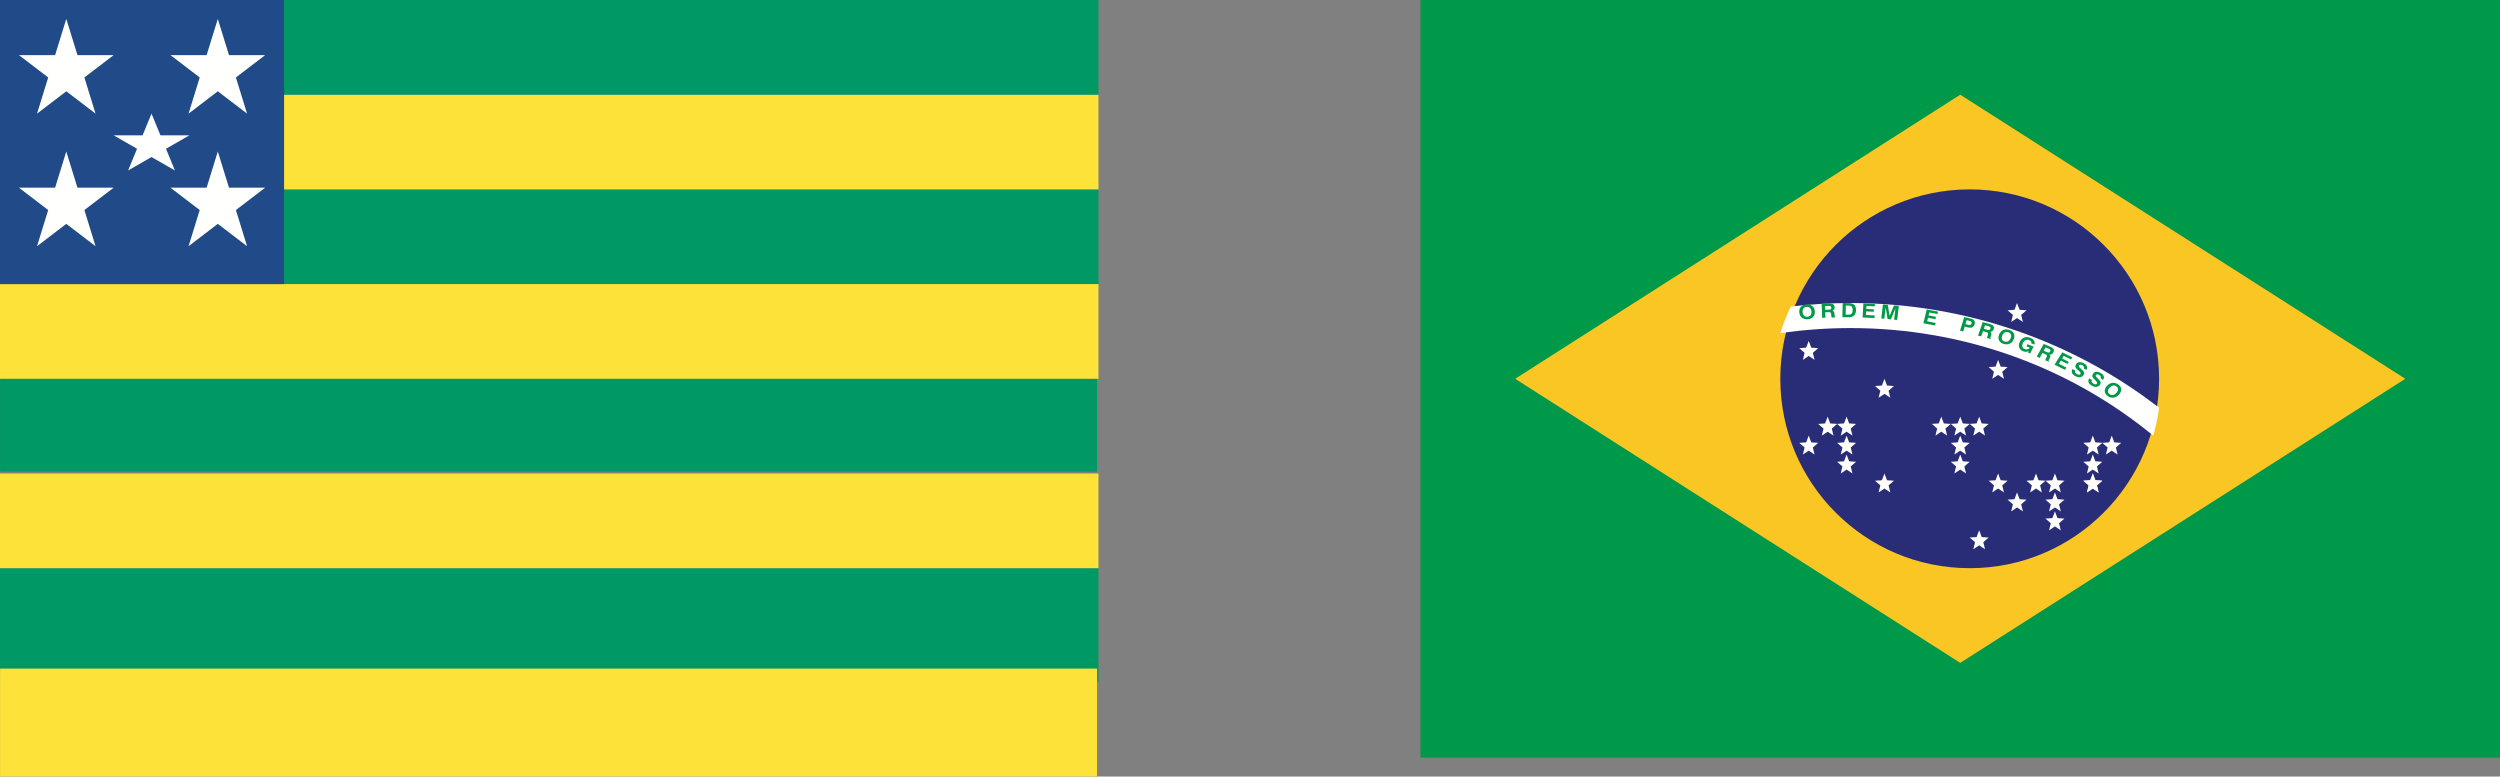 <?xml version="1.0" encoding="UTF-8" standalone="no"?>
<svg width="132px" height="41px" viewBox="0 0 132 41" version="1.1" xmlns="http://www.w3.org/2000/svg" xmlns:xlink="http://www.w3.org/1999/xlink">
    <rect x="0" y="0" width="132" height="41" fill="#808080" stroke="none"/>
    <!-- Generator: Sketch 47.1 (45422) - http://www.bohemiancoding.com/sketch -->
    <title>Group 2</title>
    <desc>Created with Sketch.</desc>
    <defs></defs>
    <g id="Symbols" stroke="none" stroke-width="1" fill="none" fill-rule="evenodd">
        <g id="GEC_Foot" transform="translate(-1449, -240)">
            <g id="Group-2" transform="translate(1449, 240)">
                <g id="goias-state-flag">
                    <polygon id="Fill-1" fill="#009965" points="0 36 58 36 58 30 0 30"></polygon>
                    <g id="Group-5" transform="translate(0, 19)">
                        <polygon id="Fill-2" fill="#009965" points="0.003 5.902 57.925 5.902 57.925 0.21 0.003 0.21"></polygon>
                        <polygon id="Fill-4" fill="#FDE23A" points="0.003 21.993 57.925 21.993 57.925 16.301 0.003 16.301"></polygon>
                    </g>
                    <polygon id="Fill-6" fill="#FDE23A" points="0 30 58 30 58 25 0 25"></polygon>
                    <polygon id="Fill-7" fill="#009965" points="0 15 58 15 58 10 0 10"></polygon>
                    <polygon id="Fill-8" fill="#FDE23A" points="0 10 58 10 58 5 0 5"></polygon>
                    <polygon id="Fill-9" fill="#FDE23A" points="0 20 58 20 58 15 0 15"></polygon>
                    <polygon id="Fill-10" fill="#009965" points="0 5 58 5 58 0 0 0"></polygon>
                    <polygon id="Fill-11" fill="#214B88" points="0 15 15 15 15 0 0 0"></polygon>
                    <polyline id="Fill-12" fill="#FFFFFE" points="3.5 1 4.09 2.91 6 2.91 4.455 4.09 5.045 6 3.5 4.82 1.955 6 2.545 4.09 1 2.91 2.91 2.91 3.5 1"></polyline>
                    <polyline id="Fill-13" fill="#FFFFFE" points="11.5 1 12.09 2.91 14 2.91 12.455 4.09 13.045 6 11.5 4.82 9.955 6 10.545 4.09 9 2.91 10.91 2.91 11.5 1"></polyline>
                    <polyline id="Fill-14" fill="#FFFFFE" points="11.5 8 12.09 9.91 14 9.91 12.455 11.09 13.045 13 11.5 11.82 9.955 13 10.545 11.09 9 9.91 10.91 9.91 11.5 8"></polyline>
                    <polyline id="Fill-15" fill="#FFFFFE" points="3.5 8 4.09 9.91 6 9.91 4.455 11.09 5.045 13 3.5 11.82 1.955 13 2.545 11.09 1 9.91 2.91 9.91 3.5 8"></polyline>
                    <polyline id="Fill-16" fill="#FFFFFE" points="8 6 8.472 7.146 10 7.146 8.764 7.854 9.236 9 8 8.292 6.764 9 7.236 7.854 6 7.146 7.528 7.146 8 6"></polyline>
                </g>
                <g id="planalto_presidencia_simbolosnacionais_bandeira" transform="translate(75, 0)">
                    <polygon id="Fill-1" fill="#009949" points="0 40 57 40 57 0 0 0"></polygon>
                    <polyline id="Fill-2" fill="#F9C623" points="28.5 5 5 20 28.5 35 52 20 28.5 5"></polyline>
                    <path d="M29,10 C34.522,10 39,14.478 39,20 C39,25.522 34.522,30 29,30 C23.478,30 19,25.522 19,20 C19,14.478 23.478,10 29,10" id="Fill-3" fill="#292D78"></path>
                    <polyline id="Fill-4" fill="#FFFFFE" points="31.5 16 31.635 16.357 32 16.382 31.718 16.627 31.809 17 31.5 16.794 31.191 17 31.282 16.627 31 16.382 31.365 16.357 31.5 16"></polyline>
                    <polyline id="Fill-5" fill="#FFFFFE" points="30.5 19 30.635 19.357 31 19.382 30.718 19.627 30.809 20 30.5 19.794 30.191 20 30.282 19.627 30 19.382 30.365 19.357 30.5 19"></polyline>
                    <polyline id="Fill-6" fill="#FFFFFE" points="20.5 18 20.635 18.357 21 18.382 20.718 18.627 20.809 19 20.5 18.794 20.191 19 20.282 18.627 20 18.382 20.365 18.357 20.5 18"></polyline>
                    <polyline id="Fill-7" fill="#FFFFFE" points="24.5 20 24.635 20.357 25 20.382 24.718 20.627 24.809 21 24.5 20.794 24.191 21 24.282 20.627 24 20.382 24.365 20.357 24.5 20"></polyline>
                    <polyline id="Fill-8" fill="#FFFFFE" points="22.5 22 22.635 22.357 23 22.382 22.718 22.627 22.809 23 22.5 22.794 22.191 23 22.282 22.627 22 22.382 22.365 22.357 22.5 22"></polyline>
                    <polyline id="Fill-9" fill="#FFFFFE" points="21.5 22 21.635 22.357 22 22.382 21.718 22.627 21.809 23 21.5 22.794 21.191 23 21.282 22.627 21 22.382 21.365 22.357 21.5 22"></polyline>
                    <polyline id="Fill-10" fill="#FFFFFE" points="20.5 23 20.635 23.357 21 23.382 20.718 23.627 20.809 24 20.5 23.794 20.191 24 20.282 23.627 20 23.382 20.365 23.357 20.5 23"></polyline>
                    <polyline id="Fill-11" fill="#FFFFFE" points="22.5 23 22.635 23.357 23 23.382 22.718 23.627 22.809 24 22.5 23.794 22.191 24 22.282 23.627 22 23.382 22.365 23.357 22.5 23"></polyline>
                    <polyline id="Fill-12" fill="#FFFFFE" points="22.5 24 22.635 24.357 23 24.382 22.718 24.627 22.809 25 22.5 24.794 22.191 25 22.282 24.627 22 24.382 22.365 24.357 22.5 24"></polyline>
                    <polyline id="Fill-13" fill="#FFFFFE" points="24.5 25 24.635 25.357 25 25.382 24.718 25.627 24.809 26 24.5 25.794 24.191 26 24.282 25.627 24 25.382 24.365 25.357 24.5 25"></polyline>
                    <polyline id="Fill-14" fill="#FFFFFE" points="29.5 28 29.635 28.358 30 28.382 29.718 28.628 29.809 29 29.5 28.794 29.191 29 29.282 28.628 29 28.382 29.365 28.358 29.5 28"></polyline>
                    <polyline id="Fill-15" fill="#FFFFFE" points="28.5 22 28.635 22.357 29 22.382 28.718 22.627 28.809 23 28.5 22.794 28.191 23 28.282 22.627 28 22.382 28.365 22.357 28.5 22"></polyline>
                    <polyline id="Fill-16" fill="#FFFFFE" points="29.5 22 29.635 22.357 30 22.382 29.718 22.627 29.809 23 29.5 22.794 29.191 23 29.282 22.627 29 22.382 29.365 22.357 29.5 22"></polyline>
                    <polyline id="Fill-17" fill="#FFFFFE" points="28.5 23 28.635 23.357 29 23.382 28.718 23.627 28.809 24 28.5 23.794 28.191 24 28.282 23.627 28 23.382 28.365 23.357 28.5 23"></polyline>
                    <polyline id="Fill-18" fill="#FFFFFE" points="27.5 22 27.635 22.357 28 22.382 27.718 22.627 27.809 23 27.5 22.794 27.191 23 27.282 22.627 27 22.382 27.365 22.357 27.5 22"></polyline>
                    <polyline id="Fill-19" fill="#FFFFFE" points="28.5 24 28.635 24.357 29 24.382 28.718 24.627 28.809 25 28.5 24.794 28.191 25 28.282 24.627 28 24.382 28.365 24.357 28.5 24"></polyline>
                    <polyline id="Fill-20" fill="#FFFFFE" points="30.5 25 30.635 25.357 31 25.382 30.718 25.627 30.809 26 30.5 25.794 30.191 26 30.282 25.627 30 25.382 30.365 25.357 30.5 25"></polyline>
                    <polyline id="Fill-21" fill="#FFFFFE" points="31.5 26 31.635 26.357 32 26.382 31.718 26.627 31.809 27 31.5 26.794 31.191 27 31.282 26.627 31 26.382 31.365 26.357 31.5 26"></polyline>
                    <polyline id="Fill-22" fill="#FFFFFE" points="32.5 25 32.635 25.357 33 25.382 32.718 25.627 32.809 26 32.5 25.794 32.191 26 32.282 25.627 32 25.382 32.365 25.357 32.5 25"></polyline>
                    <polyline id="Fill-23" fill="#FFFFFE" points="33.5 27 33.635 27.357 34 27.382 33.718 27.627 33.809 28 33.5 27.794 33.191 28 33.282 27.627 33 27.382 33.365 27.357 33.5 27"></polyline>
                    <polyline id="Fill-24" fill="#FFFFFE" points="33.5 26 33.635 26.357 34 26.382 33.718 26.627 33.809 27 33.5 26.794 33.191 27 33.282 26.627 33 26.382 33.365 26.357 33.5 26"></polyline>
                    <polyline id="Fill-25" fill="#FFFFFE" points="33.5 25 33.635 25.357 34 25.382 33.718 25.627 33.809 26 33.5 25.794 33.191 26 33.282 25.627 33 25.382 33.365 25.357 33.5 25"></polyline>
                    <polyline id="Fill-26" fill="#FFFFFE" points="35.5 25 35.635 25.357 36 25.382 35.718 25.627 35.809 26 35.5 25.794 35.191 26 35.282 25.627 35 25.382 35.365 25.357 35.5 25"></polyline>
                    <polyline id="Fill-27" fill="#FFFFFE" points="35.5 25 35.635 25.357 36 25.382 35.718 25.627 35.809 26 35.5 25.794 35.191 26 35.282 25.627 35 25.382 35.365 25.357 35.5 25"></polyline>
                    <polyline id="Fill-28" fill="#FFFFFE" points="35.5 24 35.635 24.357 36 24.382 35.718 24.627 35.809 25 35.5 24.794 35.191 25 35.282 24.627 35 24.382 35.365 24.357 35.5 24"></polyline>
                    <polyline id="Fill-29" fill="#FFFFFE" points="35.5 23 35.635 23.357 36 23.382 35.718 23.627 35.809 24 35.5 23.794 35.191 24 35.282 23.627 35 23.382 35.365 23.357 35.5 23"></polyline>
                    <polyline id="Fill-30" fill="#FFFFFE" points="36.5 23 36.635 23.357 37 23.382 36.718 23.627 36.809 24 36.5 23.794 36.191 24 36.282 23.627 36 23.382 36.365 23.357 36.5 23"></polyline>
                    <path d="M22.713,17.322 C28.805,17.322 34.391,19.464 38.688,23 C38.83,22.524 38.935,22.032 39,21.53 C34.544,18.075 28.874,16 22.713,16 C21.644,16 20.591,16.064 19.556,16.185 C19.335,16.636 19.148,17.106 19,17.591 C20.211,17.414 21.451,17.322 22.713,17.322" id="Fill-31" fill="#FFFFFE"></path>
                    <path d="M20.178,16.482 C20.186,16.564 20.213,16.626 20.258,16.668 C20.303,16.71 20.362,16.728 20.436,16.723 C20.51,16.717 20.566,16.69 20.603,16.642 C20.64,16.593 20.654,16.528 20.646,16.446 C20.638,16.365 20.611,16.303 20.566,16.261 C20.52,16.219 20.46,16.201 20.386,16.206 C20.312,16.212 20.257,16.239 20.221,16.287 C20.184,16.335 20.17,16.4 20.178,16.482 Z M20.003,16.496 C19.991,16.376 20.019,16.278 20.085,16.202 C20.152,16.125 20.248,16.083 20.373,16.073 C20.498,16.064 20.601,16.091 20.682,16.156 C20.762,16.221 20.809,16.314 20.82,16.433 C20.832,16.553 20.804,16.651 20.737,16.727 C20.67,16.804 20.574,16.846 20.449,16.856 C20.324,16.865 20.221,16.838 20.141,16.773 C20.06,16.708 20.014,16.615 20.003,16.496 Z M21.368,16.357 L21.571,16.351 C21.615,16.349 21.647,16.341 21.668,16.324 C21.688,16.308 21.697,16.282 21.696,16.248 C21.694,16.216 21.683,16.192 21.663,16.175 C21.642,16.159 21.612,16.152 21.572,16.153 L21.361,16.159 L21.368,16.357 Z M21.212,16.781 L21.184,16.036 L21.59,16.024 C21.682,16.021 21.75,16.037 21.796,16.07 C21.841,16.103 21.865,16.156 21.868,16.228 C21.869,16.273 21.86,16.311 21.84,16.342 C21.819,16.373 21.789,16.395 21.749,16.407 C21.786,16.418 21.813,16.434 21.829,16.458 C21.846,16.481 21.856,16.517 21.86,16.567 L21.867,16.655 C21.867,16.656 21.867,16.657 21.867,16.658 C21.87,16.702 21.881,16.729 21.902,16.738 L21.903,16.761 L21.714,16.766 C21.707,16.756 21.703,16.743 21.699,16.728 C21.695,16.713 21.692,16.695 21.691,16.673 L21.685,16.595 C21.682,16.549 21.671,16.518 21.653,16.502 C21.634,16.487 21.602,16.48 21.556,16.481 L21.373,16.486 L21.384,16.776 L21.212,16.781 Z M22.45,16.614 L22.589,16.616 C22.669,16.617 22.727,16.6 22.764,16.563 C22.801,16.527 22.82,16.466 22.822,16.383 C22.823,16.299 22.808,16.238 22.775,16.198 C22.743,16.158 22.691,16.138 22.62,16.137 L22.46,16.134 L22.45,16.614 Z M22.278,16.746 L22.294,16 L22.623,16.006 C22.751,16.008 22.847,16.04 22.909,16.103 C22.971,16.166 23,16.26 22.998,16.386 C22.996,16.454 22.983,16.514 22.959,16.565 C22.934,16.617 22.899,16.658 22.854,16.689 C22.82,16.712 22.782,16.728 22.739,16.738 C22.697,16.747 22.637,16.752 22.56,16.75 L22.278,16.746 Z M23.343,16.762 L23.388,16.018 L23.997,16.047 L23.989,16.176 L23.551,16.155 L23.541,16.314 L23.942,16.333 L23.934,16.46 L23.533,16.441 L23.522,16.633 L23.981,16.655 L23.972,16.792 L23.343,16.762 Z M24.331,16.814 L24.42,16.073 L24.674,16.097 L24.772,16.677 L25.004,16.128 L25.259,16.152 L25.17,16.894 L25.009,16.879 L25.08,16.281 L24.839,16.862 L24.664,16.846 L24.564,16.232 L24.492,16.83 L24.331,16.814 Z M26.555,17.069 L26.731,16.34 L27.327,16.453 L27.296,16.58 L26.867,16.498 L26.829,16.654 L27.222,16.728 L27.192,16.853 L26.799,16.778 L26.754,16.966 L27.204,17.051 L27.171,17.186 L26.555,17.069 Z M28.777,17.115 L28.938,17.153 C28.981,17.164 29.016,17.163 29.04,17.152 C29.065,17.14 29.083,17.116 29.094,17.079 C29.105,17.045 29.103,17.017 29.089,16.994 C29.075,16.972 29.048,16.956 29.01,16.947 L28.84,16.907 L28.777,17.115 Z M28.736,17.245 L28.658,17.501 L28.491,17.461 L28.71,16.741 L29.07,16.827 C29.155,16.848 29.214,16.883 29.246,16.933 C29.278,16.982 29.282,17.045 29.259,17.121 C29.237,17.196 29.198,17.248 29.143,17.278 C29.088,17.308 29.02,17.313 28.941,17.294 L28.736,17.245 Z M29.745,17.362 L29.939,17.415 C29.981,17.427 30.015,17.427 30.04,17.418 C30.065,17.408 30.083,17.387 30.094,17.354 C30.105,17.323 30.103,17.297 30.09,17.276 C30.076,17.255 30.05,17.239 30.012,17.228 L29.81,17.173 L29.745,17.362 Z M29.441,17.718 L29.688,17.005 L30.077,17.112 C30.164,17.135 30.223,17.17 30.254,17.215 C30.285,17.259 30.288,17.316 30.265,17.384 C30.249,17.428 30.227,17.461 30.196,17.485 C30.165,17.508 30.129,17.52 30.087,17.52 C30.118,17.541 30.137,17.564 30.144,17.591 C30.151,17.617 30.147,17.655 30.133,17.703 L30.107,17.788 C30.107,17.789 30.106,17.79 30.106,17.791 C30.092,17.834 30.094,17.863 30.11,17.877 L30.103,17.899 L29.922,17.849 C29.919,17.838 29.919,17.824 29.921,17.809 C29.923,17.793 29.927,17.775 29.934,17.755 L29.958,17.679 C29.971,17.634 29.972,17.602 29.96,17.582 C29.949,17.562 29.921,17.546 29.877,17.534 L29.702,17.486 L29.606,17.763 L29.441,17.718 Z M30.719,17.716 C30.688,17.793 30.682,17.859 30.703,17.914 C30.724,17.969 30.77,18.008 30.839,18.031 C30.909,18.053 30.972,18.05 31.028,18.02 C31.085,17.99 31.129,17.936 31.161,17.859 C31.192,17.782 31.198,17.716 31.176,17.66 C31.155,17.605 31.109,17.566 31.039,17.543 C30.97,17.521 30.907,17.525 30.851,17.555 C30.795,17.585 30.751,17.638 30.719,17.716 Z M30.554,17.662 C30.601,17.549 30.672,17.47 30.769,17.426 C30.866,17.383 30.973,17.38 31.091,17.418 C31.209,17.456 31.289,17.52 31.331,17.609 C31.373,17.698 31.371,17.799 31.325,17.912 C31.278,18.025 31.207,18.104 31.109,18.147 C31.012,18.191 30.905,18.194 30.787,18.156 C30.669,18.118 30.589,18.054 30.547,17.965 C30.505,17.876 30.508,17.775 30.554,17.662 Z M32.107,18.538 C32.062,18.561 32.017,18.574 31.973,18.576 C31.928,18.579 31.882,18.571 31.832,18.552 C31.724,18.511 31.653,18.445 31.618,18.353 C31.583,18.261 31.592,18.161 31.643,18.052 C31.696,17.943 31.771,17.868 31.87,17.828 C31.968,17.788 32.072,17.789 32.183,17.831 C32.28,17.867 32.349,17.918 32.391,17.982 C32.432,18.046 32.441,18.117 32.418,18.193 L32.256,18.132 C32.264,18.092 32.257,18.058 32.235,18.028 C32.214,17.998 32.179,17.973 32.131,17.955 C32.066,17.931 32.005,17.932 31.948,17.96 C31.891,17.989 31.845,18.04 31.809,18.114 C31.773,18.188 31.765,18.254 31.783,18.311 C31.801,18.368 31.844,18.409 31.911,18.434 C31.961,18.453 32.009,18.456 32.056,18.442 C32.102,18.429 32.141,18.4 32.171,18.358 L31.996,18.291 L32.052,18.174 L32.372,18.295 L32.194,18.666 L32.087,18.626 L32.107,18.538 Z M32.905,18.518 L33.087,18.597 C33.127,18.614 33.16,18.62 33.186,18.614 C33.213,18.608 33.234,18.589 33.251,18.558 C33.267,18.529 33.27,18.503 33.261,18.481 C33.251,18.458 33.228,18.438 33.192,18.423 L33.003,18.34 L32.905,18.518 Z M32.542,18.827 L32.911,18.158 L33.277,18.317 C33.359,18.352 33.411,18.395 33.434,18.443 C33.456,18.491 33.449,18.548 33.414,18.612 C33.392,18.653 33.363,18.683 33.329,18.702 C33.294,18.721 33.256,18.727 33.215,18.721 C33.242,18.746 33.256,18.772 33.259,18.799 C33.261,18.826 33.25,18.863 33.228,18.909 L33.187,18.989 C33.187,18.99 33.187,18.991 33.186,18.992 C33.165,19.032 33.161,19.061 33.175,19.077 L33.164,19.098 L32.994,19.024 C32.993,19.012 32.996,18.999 33,18.983 C33.005,18.968 33.012,18.951 33.022,18.932 L33.059,18.86 C33.08,18.818 33.087,18.786 33.079,18.765 C33.071,18.743 33.046,18.724 33.005,18.706 L32.841,18.634 L32.697,18.895 L32.542,18.827 Z M33.48,19.255 L33.888,18.603 L34.421,18.867 L34.35,18.98 L33.966,18.79 L33.879,18.929 L34.23,19.103 L34.16,19.214 L33.809,19.041 L33.704,19.208 L34.106,19.407 L34.031,19.527 L33.48,19.255 Z M34.427,19.486 L34.573,19.565 C34.555,19.602 34.554,19.637 34.569,19.668 C34.584,19.699 34.617,19.728 34.667,19.755 C34.71,19.778 34.747,19.789 34.778,19.787 C34.809,19.785 34.833,19.771 34.852,19.744 C34.878,19.705 34.837,19.64 34.729,19.547 C34.728,19.546 34.726,19.545 34.725,19.544 C34.722,19.542 34.718,19.538 34.712,19.533 C34.654,19.484 34.616,19.444 34.598,19.412 C34.583,19.384 34.577,19.354 34.58,19.323 C34.583,19.291 34.596,19.259 34.619,19.226 C34.661,19.164 34.717,19.129 34.787,19.121 C34.857,19.113 34.937,19.134 35.026,19.182 C35.11,19.227 35.164,19.279 35.187,19.34 C35.211,19.401 35.202,19.464 35.161,19.529 L35.019,19.453 C35.037,19.421 35.04,19.39 35.027,19.361 C35.014,19.332 34.985,19.306 34.941,19.282 C34.902,19.261 34.867,19.252 34.837,19.254 C34.807,19.256 34.784,19.27 34.767,19.295 C34.744,19.328 34.768,19.375 34.838,19.436 C34.857,19.452 34.872,19.465 34.882,19.475 C34.926,19.514 34.957,19.544 34.975,19.562 C34.992,19.58 35.006,19.598 35.017,19.615 C35.037,19.645 35.046,19.676 35.044,19.708 C35.043,19.739 35.03,19.772 35.008,19.805 C34.963,19.871 34.903,19.909 34.827,19.919 C34.752,19.929 34.669,19.909 34.577,19.86 C34.486,19.811 34.428,19.755 34.402,19.69 C34.376,19.625 34.384,19.557 34.427,19.486 Z M35.312,19.978 L35.453,20.063 C35.433,20.1 35.429,20.134 35.442,20.166 C35.456,20.198 35.487,20.228 35.535,20.258 C35.577,20.283 35.613,20.295 35.644,20.294 C35.675,20.294 35.701,20.281 35.72,20.255 C35.749,20.218 35.712,20.15 35.61,20.053 C35.608,20.052 35.607,20.05 35.606,20.049 C35.603,20.047 35.599,20.043 35.594,20.038 C35.538,19.986 35.503,19.944 35.487,19.912 C35.473,19.883 35.469,19.853 35.474,19.822 C35.479,19.79 35.494,19.759 35.518,19.726 C35.564,19.666 35.622,19.634 35.693,19.63 C35.763,19.625 35.841,19.649 35.928,19.701 C36.009,19.75 36.06,19.805 36.08,19.867 C36.099,19.929 36.087,19.991 36.042,20.055 L35.905,19.972 C35.925,19.941 35.929,19.91 35.918,19.881 C35.907,19.851 35.879,19.823 35.837,19.797 C35.799,19.775 35.765,19.764 35.735,19.765 C35.705,19.766 35.681,19.778 35.662,19.802 C35.637,19.835 35.658,19.883 35.725,19.947 C35.743,19.964 35.757,19.977 35.767,19.987 C35.809,20.029 35.838,20.06 35.854,20.079 C35.871,20.098 35.884,20.116 35.893,20.134 C35.911,20.165 35.918,20.196 35.915,20.227 C35.911,20.259 35.897,20.291 35.873,20.323 C35.824,20.387 35.762,20.422 35.686,20.429 C35.61,20.434 35.528,20.411 35.439,20.358 C35.352,20.305 35.297,20.246 35.275,20.18 C35.253,20.114 35.265,20.047 35.312,19.978 Z M36.378,20.481 C36.322,20.546 36.296,20.608 36.298,20.666 C36.299,20.725 36.33,20.773 36.389,20.813 C36.448,20.853 36.51,20.866 36.574,20.852 C36.638,20.838 36.697,20.798 36.753,20.732 C36.809,20.667 36.835,20.605 36.833,20.547 C36.831,20.488 36.8,20.439 36.741,20.399 C36.682,20.36 36.621,20.347 36.557,20.361 C36.494,20.375 36.434,20.415 36.378,20.481 Z M36.238,20.386 C36.32,20.29 36.414,20.234 36.521,20.217 C36.628,20.2 36.731,20.225 36.831,20.293 C36.931,20.36 36.987,20.441 36.998,20.538 C37.009,20.634 36.974,20.73 36.892,20.826 C36.811,20.922 36.716,20.978 36.609,20.995 C36.502,21.012 36.398,20.987 36.298,20.919 C36.198,20.852 36.142,20.771 36.132,20.674 C36.121,20.578 36.156,20.482 36.238,20.386 L36.238,20.386 Z" id="Fill-32" fill="#009949"></path>
                </g>
            </g>
        </g>
    </g>
</svg>